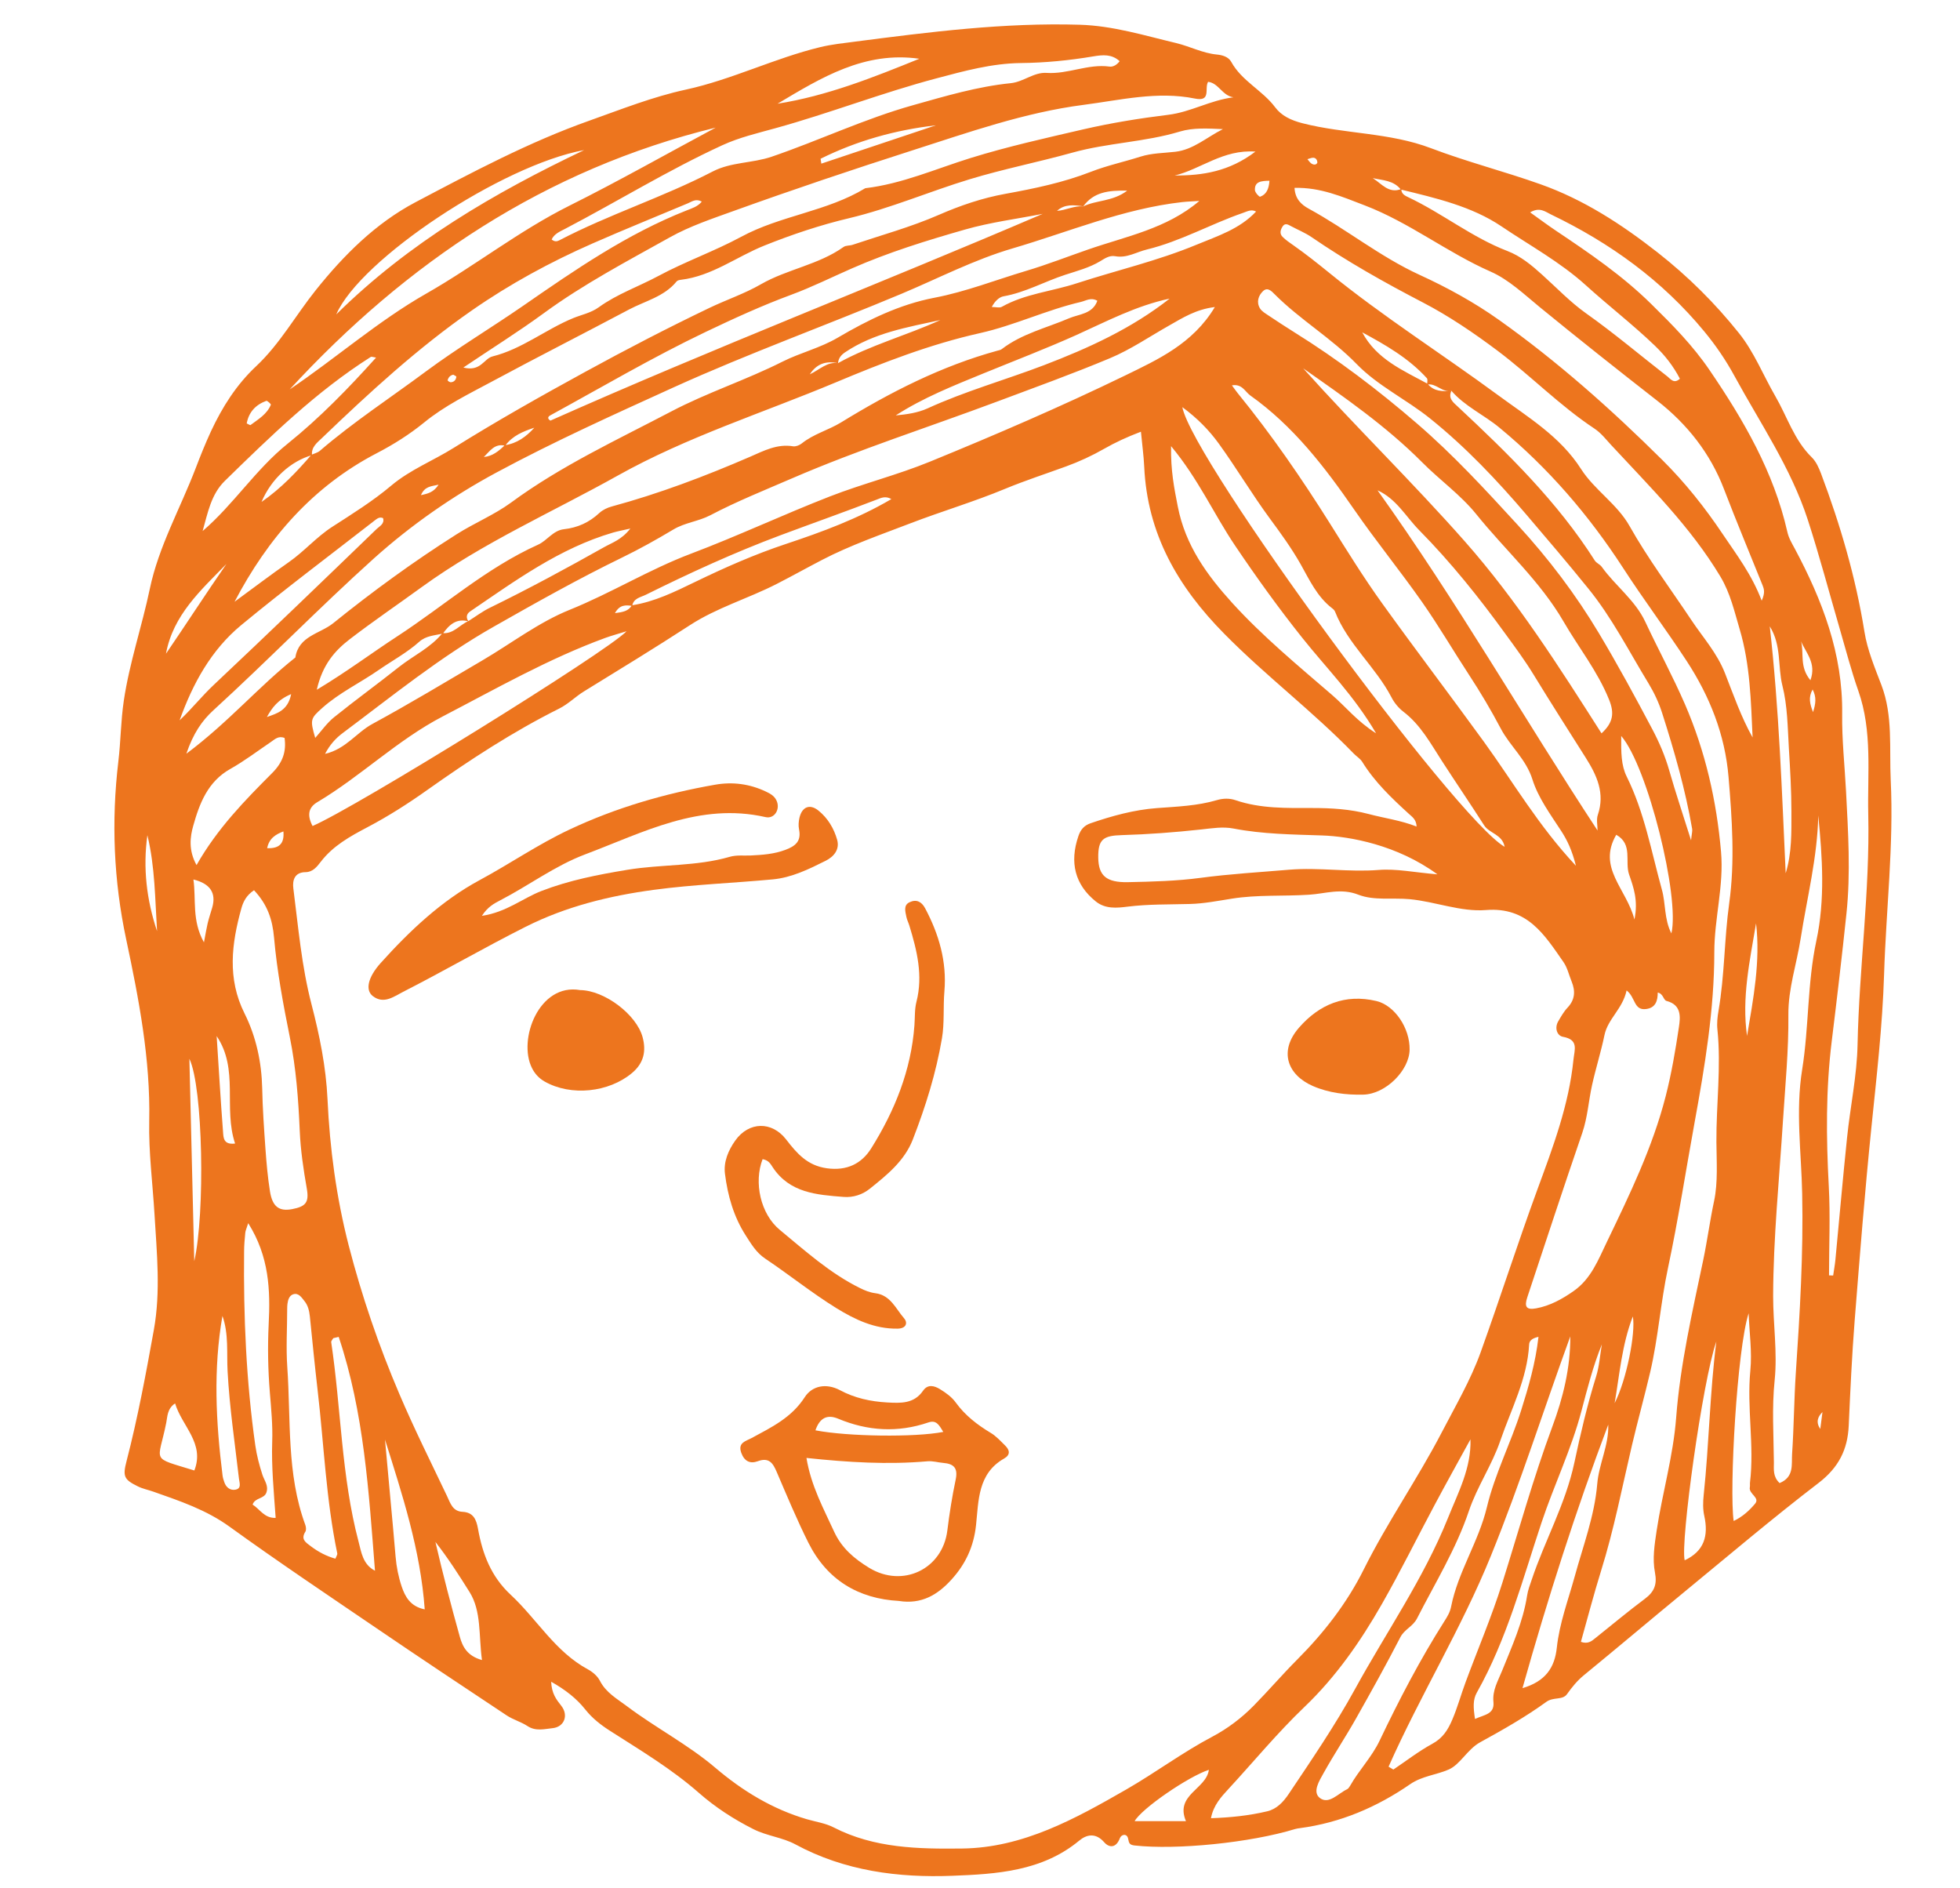 <?xml version="1.0" encoding="UTF-8"?>
<svg xmlns="http://www.w3.org/2000/svg" id="Lager_1" data-name="Lager 1" version="1.1" viewBox="0 0 232.86 224.26">
  <defs>
    <style>
      .cls-1 {
        fill: #ed751e;
        stroke-width: 0px;
      }
    </style>
  </defs>
  <path class="cls-1" d="M65.48,199.76c.06,1.44.61,2.13,1.2,2.88.89,1.12.37,2.51-1.01,2.66-.97.1-2.01.4-2.99-.24-.77-.51-1.71-.76-2.48-1.27-5.2-3.45-10.39-6.9-15.54-10.41-5.82-3.96-11.67-7.88-17.37-12-2.79-2.02-5.91-3.06-9.06-4.17-.62-.22-1.27-.34-1.85-.63-1.65-.81-1.82-1.18-1.34-3.02,1.33-5.14,2.3-10.36,3.24-15.58.82-4.57.35-9.13.08-13.67-.22-3.72-.71-7.43-.63-11.15.15-7.33-1.23-14.47-2.74-21.58-1.49-6.99-1.77-14.03-.93-21.11.29-2.41.29-4.82.65-7.23.67-4.52,2.16-8.84,3.09-13.29,1.05-5.02,3.62-9.55,5.45-14.33.56-1.47,1.15-2.94,1.81-4.37,1.35-2.89,3.02-5.54,5.39-7.76,2.8-2.63,4.67-6.02,7.05-9,3.35-4.19,7.14-7.97,11.85-10.46,6.74-3.55,13.48-7.15,20.71-9.71,3.77-1.34,7.49-2.82,11.41-3.67,5.48-1.19,10.53-3.73,15.98-5.05,1.37-.33,2.74-.47,4.11-.65,8.87-1.15,17.73-2.28,26.72-2.01,3.97.12,7.68,1.28,11.47,2.18,1.62.39,3.13,1.2,4.83,1.36.61.06,1.36.25,1.7.87,1.25,2.28,3.7,3.37,5.22,5.4.74.99,1.84,1.53,3.24,1.89,5.04,1.29,10.34,1.09,15.28,2.97,4.26,1.62,8.7,2.75,13,4.28,5.13,1.82,9.63,4.75,13.91,8.1,3.62,2.84,6.83,6.03,9.68,9.6,1.8,2.25,2.86,4.97,4.3,7.46,1.42,2.44,2.24,5.23,4.34,7.28.51.5.84,1.24,1.1,1.93,2.3,6.11,4.12,12.33,5.16,18.8.34,2.15,1.23,4.26,2.02,6.34,1.38,3.63.92,7.49,1.1,11.28.37,7.72-.55,15.39-.79,23.09-.19,6.12-.9,12.21-1.52,18.31-.77,7.57-1.37,15.16-1.97,22.75-.33,4.18-.52,8.36-.71,12.55-.13,2.85-1.21,4.97-3.58,6.79-5.47,4.19-10.73,8.66-16.05,13.03-3.95,3.25-7.86,6.56-11.82,9.8-.81.66-1.42,1.42-2.02,2.26-.53.75-1.61.3-2.46.92-2.48,1.8-5.17,3.32-7.86,4.8-1.52.84-2.35,2.62-3.72,3.23-1.44.64-3.17.77-4.58,1.74-3.97,2.74-8.3,4.59-13.11,5.23-.18.02-.37.05-.55.1-5.35,1.64-14.1,2.51-19.09,1.96-.6-.07-.67-.26-.77-.8-.13-.67-.81-.53-.98-.07-.44,1.18-1.26,1.18-1.87.48-1.02-1.16-2.09-.91-2.96-.19-4.41,3.66-9.88,3.98-15.08,4.18-6.38.25-12.78-.56-18.64-3.73-1.51-.82-3.38-1-4.97-1.8-2.35-1.18-4.55-2.61-6.51-4.33-3.25-2.85-6.92-5.04-10.53-7.35-1.08-.69-2.12-1.49-2.95-2.54-1.04-1.31-2.35-2.34-4.07-3.31ZM59.97,52.89c1.46-.21,2.56-1.02,3.51-2.08-1.32.44-2.6.95-3.46,2.14-1.25-.31-1.82.65-2.54,1.34,1.04-.09,1.78-.71,2.48-1.39ZM128.7,24.52c1.56-.77,3.47-.55,5.22-1.87-2.22-.05-3.98.16-5.22,1.86-1.11-.16-2.21-.29-3.12.54,1.06-.07,2.02-.63,3.12-.53ZM99.56,43.14c3.87-2.15,8.15-3.29,12.16-5.12-3.92.86-7.89,1.52-11.33,3.84-.51.35-.77.72-.83,1.29q-2.19-.49-3.35,1.32c1.2-.57,2.07-1.53,3.36-1.32ZM169.63,45.62c.75.91,1.77.88,2.8.82-.4.9.21,1.35.77,1.87,5.99,5.59,11.83,11.3,16.27,18.28.19.3.61.45.82.74,1.62,2.27,3.98,3.96,5.19,6.56,1.54,3.29,3.27,6.47,4.72,9.81,2.42,5.61,3.74,11.43,4.27,17.5.35,4.04-.8,7.91-.8,11.92,0,6.79-1.12,13.52-2.34,20.21-1.05,5.76-1.94,11.56-3.16,17.29-.88,4.11-1.16,8.3-2.12,12.4-.68,2.9-1.48,5.77-2.16,8.66-1.17,4.99-2.14,10.02-3.67,14.92-.87,2.8-1.61,5.64-2.4,8.45.85.29,1.28-.09,1.71-.44,1.97-1.57,3.9-3.19,5.91-4.69,1.11-.83,1.45-1.71,1.18-3.1-.32-1.64-.05-3.31.2-4.99.68-4.49,1.97-8.85,2.32-13.44.48-6.29,1.91-12.49,3.21-18.68.49-2.34.8-4.72,1.3-7.06.46-2.17.29-4.64.27-6.98-.03-4.45.58-8.9.12-13.36-.08-.73,0-1.5.13-2.23.73-4.23.68-8.52,1.27-12.77.69-4.97.34-10.02-.08-15.02-.42-5.02-2.24-9.58-4.97-13.76-2.44-3.73-5.13-7.31-7.55-11.05-4.08-6.29-8.89-11.88-14.69-16.67-1.86-1.54-4.12-2.54-5.72-4.39-1.09.26-1.81-.95-2.88-.73,0-.26.1-.62-.03-.76-2.16-2.38-4.9-3.95-7.68-5.45,1.71,3.21,4.87,4.53,7.81,6.13ZM52.61,75.27c-.97.22-2,.25-2.8.97-1.47,1.31-3.21,2.24-4.81,3.35-2.22,1.54-4.68,2.7-6.71,4.51-1.41,1.26-1.47,1.39-.84,3.56.78-.87,1.41-1.79,2.25-2.46,2.53-2.04,5.17-3.95,7.71-5.97,1.71-1.35,3.75-2.28,5.16-4.02,1.3.13,2.03-.98,3.07-1.42.86-.54,1.69-1.17,2.6-1.61,4.58-2.24,9.06-4.66,13.5-7.16.97-.55,2.11-.89,3.15-2.23-1,.23-1.54.33-2.06.48-6.36,1.86-11.61,5.72-16.98,9.37-.44.3-.51.74-.19,1.18-1.44-.4-2.3.41-3.05,1.46ZM75.06,71.91c2.7-.41,5.11-1.61,7.53-2.78,3.51-1.7,7.08-3.28,10.79-4.51,4.29-1.43,8.52-2.98,12.52-5.33-.7-.41-1.22-.14-1.74.06-3.79,1.46-7.62,2.81-11.42,4.23-5.48,2.05-10.78,4.48-16,7.07-.62.31-1.48.41-1.63,1.33-.75-.11-1.49-.17-2.05.86.96-.12,1.61-.25,2-.92ZM166.43,22.52c-.87-1.11-2.16-1.09-3.34-1.36,1.05.65,1.9,1.89,3.4,1.29-.03.59.46.81.84.99,4.04,1.91,7.56,4.77,11.76,6.38,1.59.61,2.88,1.69,4.13,2.82,1.72,1.55,3.36,3.27,5.21,4.58,3.35,2.37,6.46,5.01,9.69,7.52.32.25.76.92,1.46.25-.77-1.49-1.78-2.78-3-3.95-2.62-2.51-5.49-4.72-8.17-7.15-3.06-2.77-6.67-4.73-10.03-7-3.51-2.37-7.79-3.36-11.94-4.37ZM37.01,54.02c.34-.15.73-.24,1-.47,3.99-3.43,8.39-6.3,12.6-9.43,3.74-2.77,7.72-5.15,11.54-7.79,6.18-4.28,12.37-8.55,19.42-11.33.63-.25,1.32-.45,1.81-1.05-.71-.39-1.17,0-1.67.21-3.75,1.58-7.53,3.1-11.26,4.74-5.04,2.21-9.88,4.84-14.38,7.97-6.42,4.46-12.17,9.75-17.81,15.16-.57.55-1.3,1.08-1.19,2.04-2.52.71-4.83,2.8-6,5.56,2.38-1.65,4.19-3.6,5.94-5.61ZM135.54,51.29c-1.71.65-3.05,1.28-4.35,2.02-1.45.83-2.99,1.54-4.56,2.11-2.41.88-4.85,1.67-7.24,2.66-3.68,1.53-7.51,2.66-11.23,4.09-3.54,1.36-7.14,2.6-10.52,4.36-1.79.93-3.56,1.92-5.36,2.84-3.4,1.74-7.1,2.81-10.33,4.91-4.14,2.69-8.35,5.26-12.56,7.85-1.03.63-1.87,1.51-2.98,2.06-5.5,2.75-10.64,6.11-15.65,9.66-2.28,1.62-4.63,3.12-7.1,4.42-2.07,1.09-4.09,2.2-5.56,4.12-.43.56-.93,1.21-1.79,1.22-1.32.01-1.58.97-1.46,1.92.59,4.61.98,9.26,2.16,13.78.96,3.7,1.72,7.43,1.9,11.26.27,5.87,1.05,11.67,2.51,17.36,1.56,6.04,3.57,11.92,6.03,17.68,1.75,4.11,3.74,8.09,5.66,12.12.39.82.65,1.81,1.83,1.87,1.28.06,1.65.89,1.85,2.02.53,2.98,1.55,5.67,3.89,7.84,3.12,2.9,5.28,6.77,9.19,8.87.55.3,1.12.79,1.4,1.34.72,1.41,2.02,2.13,3.21,3.02,3.41,2.57,7.24,4.54,10.51,7.32,3.22,2.74,6.78,4.91,10.87,6.11,1.07.31,2.21.47,3.18.97,4.83,2.49,10.09,2.57,15.26,2.51,7.23-.08,13.44-3.53,19.5-7.01,3.46-1.99,6.68-4.4,10.22-6.27,1.83-.97,3.47-2.21,4.92-3.68,1.75-1.78,3.38-3.68,5.14-5.45,3.19-3.19,5.95-6.74,7.94-10.74,2.79-5.6,6.38-10.73,9.26-16.27,1.63-3.14,3.43-6.2,4.63-9.53,2.3-6.4,4.38-12.89,6.72-19.28,1.86-5.06,3.77-10.09,4.31-15.51.12-1.16.65-2.35-1.25-2.69-.71-.13-1.03-1.06-.55-1.86.33-.56.66-1.15,1.1-1.61.89-.95.94-1.97.48-3.1-.32-.77-.5-1.64-.97-2.31-2.25-3.23-4.27-6.57-9.2-6.18-3.01.24-6.01-1-9.07-1.29-2.04-.19-4.24.19-6.09-.53-2.08-.82-3.93-.12-5.86,0-3.06.2-6.14-.02-9.19.47-1.65.26-3.31.59-4.98.63-2.47.07-4.94.01-7.41.32-1.27.16-2.63.29-3.76-.62-2.48-1.99-3.14-4.63-2.07-7.76.27-.8.7-1.27,1.45-1.53,2.56-.88,5.19-1.6,7.86-1.8,2.41-.18,4.81-.26,7.15-.95.75-.22,1.51-.23,2.21.01,2.98,1.02,6.07.93,9.14.93,2.25,0,4.46.13,6.66.71,1.88.5,3.82.75,5.71,1.49-.03-.84-.53-1.15-.91-1.5-2.06-1.88-4.07-3.79-5.55-6.19-.24-.38-.68-.64-1-.97-4.86-5.02-10.45-9.23-15.37-14.22-5.56-5.63-9.16-11.89-9.53-19.87-.06-1.29-.24-2.58-.39-4.16ZM27.85,71.5c2.16-1.58,4.29-3.2,6.48-4.73,1.82-1.27,3.27-2.98,5.15-4.19,2.39-1.54,4.83-3.06,7-4.89,2.26-1.9,4.99-2.96,7.43-4.49,5.09-3.18,10.34-6.14,15.61-9.02,4.86-2.66,9.79-5.22,14.8-7.62,2.01-.96,4.16-1.68,6.08-2.79,3.14-1.8,6.84-2.31,9.82-4.43.28-.2.73-.14,1.08-.26,3.42-1.15,6.93-2.11,10.23-3.55,2.57-1.12,5.15-2,7.9-2.5,3.46-.63,6.9-1.34,10.2-2.63,1.9-.74,3.92-1.17,5.86-1.79,1.36-.43,2.76-.42,4.15-.58,2.14-.25,3.7-1.71,5.65-2.69-1.83-.08-3.53-.19-5.12.29-4.18,1.26-8.57,1.33-12.79,2.51-4.02,1.12-8.14,1.93-12.16,3.15-4.81,1.46-9.43,3.46-14.34,4.63-3.42.81-6.79,1.94-10.06,3.25-3.32,1.33-6.24,3.63-9.93,4.07-.18.02-.41.07-.51.2-1.46,1.8-3.74,2.32-5.63,3.32-5.42,2.88-10.89,5.65-16.29,8.56-2.77,1.49-5.61,2.86-8.08,4.88-1.73,1.41-3.62,2.6-5.62,3.64-7.58,3.94-12.94,10.1-16.9,17.66ZM142.49,23.87c-.76.05-1.41.07-2.05.14-7,.79-13.46,3.54-20.14,5.5-4.57,1.34-8.79,3.54-13.17,5.38-8.99,3.77-18.17,7.08-27.06,11.11-7.1,3.23-14.21,6.43-21.08,10.13-5.26,2.83-10.18,6.27-14.58,10.22-6.5,5.85-12.6,12.13-19.06,18.03-1.36,1.24-2.39,2.75-3.21,5.16,5-3.73,8.61-8,12.95-11.43.39-2.57,2.92-2.81,4.49-4.07,4.7-3.79,9.57-7.34,14.67-10.57,2.11-1.34,4.5-2.32,6.46-3.76,5.94-4.37,12.58-7.44,19.04-10.83,4.26-2.24,8.9-3.74,13.2-5.91,2.15-1.08,4.48-1.62,6.57-2.85,3.6-2.11,7.33-3.95,11.5-4.75,3.72-.71,7.27-2.11,10.89-3.19,2.49-.74,4.91-1.69,7.34-2.53,4.5-1.57,9.35-2.46,13.24-5.78ZM144.3,36.48c-2.24.28-3.79,1.28-5.38,2.18-2.34,1.32-4.58,2.86-7.04,3.89-4.44,1.86-8.97,3.49-13.48,5.18-8.1,3.03-16.35,5.66-24.31,9.1-3.26,1.41-6.56,2.73-9.7,4.38-1.42.74-3.02.87-4.4,1.7-1.99,1.19-4.03,2.33-6.11,3.34-5.18,2.52-10.19,5.34-15.19,8.18-6.41,3.63-12.11,8.27-17.98,12.66-.83.62-1.53,1.39-2.09,2.47,2.47-.58,3.72-2.52,5.61-3.55,4.42-2.4,8.73-5,13.07-7.55,3.46-2.03,6.71-4.54,10.39-6.02,4.93-1.99,9.44-4.79,14.42-6.67,5.56-2.1,10.95-4.64,16.5-6.8,3.91-1.52,8-2.54,11.86-4.12,7.82-3.2,15.6-6.55,23.2-10.24,3.89-1.9,8.05-3.77,10.66-8.13ZM37.64,81.94c3.63-2.18,6.51-4.36,9.52-6.32,5.59-3.64,10.61-8.14,16.78-10.92,1.06-.48,1.77-1.69,3.06-1.83,1.63-.18,3.01-.81,4.22-1.94.39-.36.94-.62,1.46-.76,5.64-1.53,11.08-3.59,16.44-5.91,1.59-.69,3.21-1.56,5.1-1.24.32.05.75-.12,1.02-.33,1.4-1.13,3.16-1.58,4.67-2.5,5.85-3.59,11.92-6.7,18.59-8.53.18-.05.38-.08.52-.19,2.4-1.84,5.32-2.51,8.02-3.67,1.16-.49,2.77-.49,3.33-2.07-.76-.44-1.35,0-1.96.14-4.08.95-7.9,2.79-11.97,3.7-5.94,1.33-11.55,3.51-17.13,5.85-8.66,3.63-17.64,6.45-25.92,11.08-7.78,4.35-15.99,7.96-23.25,13.22-2.86,2.08-5.79,4.07-8.59,6.22-1.77,1.36-3.24,3.03-3.91,5.99ZM208.22,87.63c-.2-4.35-.29-8.7-1.54-12.89-.63-2.12-1.1-4.26-2.29-6.25-3.54-5.9-8.39-10.67-13-15.65-.61-.66-1.16-1.39-1.97-1.93-4.11-2.72-7.56-6.28-11.51-9.25-2.84-2.13-5.79-4.13-8.87-5.73-4.56-2.37-8.99-4.86-13.22-7.76-.76-.52-1.63-.87-2.45-1.31-.33-.18-.68-.39-.96,0-.27.39-.43.88-.04,1.27.39.39.86.71,1.32,1.03,1.44,1.01,2.81,2.1,4.18,3.21,6.42,5.23,13.43,9.66,20.09,14.56,3.57,2.63,7.41,4.92,9.88,8.79,1.61,2.51,4.27,4.13,5.76,6.77,2.19,3.89,4.88,7.47,7.35,11.18,1.36,2.05,3.03,3.87,3.99,6.31,1,2.55,1.91,5.19,3.28,7.63ZM217.31,151.51c.16,0,.32.01.48.02.09-.63.21-1.26.27-1.9.46-4.82.88-9.64,1.38-14.46.38-3.7,1.18-7.39,1.25-11.1.19-9.12,1.47-18.19,1.27-27.32-.11-4.91.51-9.88-1.18-14.68-.86-2.45-1.51-4.98-2.24-7.48-1.25-4.29-2.39-8.61-3.77-12.86-2-6.15-5.66-11.47-8.72-17.09-1.02-1.87-2.2-3.6-3.57-5.26-5.01-6.08-11.2-10.53-18.23-13.91-.66-.32-1.33-.91-2.46-.24,1.19.85,2.14,1.56,3.13,2.22,3.94,2.64,7.83,5.29,11.26,8.67,2.52,2.48,4.92,4.9,6.94,7.87,4.06,5.96,7.61,12.08,9.22,19.17.17.77.53,1.35.88,2,3.28,6.14,5.73,12.51,5.64,19.64-.04,3.07.3,6.14.46,9.21.25,4.83.56,9.69.05,14.51-.53,5.07-1.13,10.13-1.75,15.18-.71,5.77-.66,11.46-.35,17.21.19,3.52.03,7.07.03,10.6ZM193.25,117.66c-.47,2.2-2.23,3.37-2.63,5.31-.41,1.99-1.03,3.93-1.47,5.92-.42,1.89-.53,3.84-1.17,5.71-2.23,6.48-4.36,12.99-6.52,19.49-.39,1.16-.12,1.55,1.04,1.34,1.65-.3,3.11-1.11,4.46-2.06,2.07-1.45,2.91-3.68,3.97-5.88,2.7-5.61,5.41-11.2,6.96-17.25.69-2.69,1.16-5.44,1.57-8.19.19-1.24.33-2.67-1.46-3.14-.39-.1-.36-.84-1.05-1,0,.96-.24,1.81-1.37,1.96-1.5.2-1.25-1.38-2.33-2.21ZM153.8,22.34c.07,1.28.79,1.97,1.7,2.46,4.49,2.45,8.48,5.71,13.17,7.86,3.28,1.5,6.5,3.27,9.44,5.36,6.95,4.94,13.31,10.6,19.37,16.61,2.73,2.71,5.08,5.67,7.21,8.85,1.64,2.44,3.44,4.78,4.61,7.88.44-.97.27-1.41.1-1.84-1.52-3.79-3.11-7.57-4.57-11.39-1.63-4.28-4.4-7.76-7.91-10.5-4.69-3.66-9.35-7.35-13.96-11.12-1.87-1.53-3.7-3.29-5.86-4.24-5.18-2.28-9.64-5.83-14.96-7.87-2.69-1.03-5.27-2.16-8.34-2.08ZM55.04,43.66c2.08.54,2.44-1.06,3.48-1.32,3.49-.87,6.29-3.19,9.56-4.54,1.02-.42,2.12-.62,3.06-1.3,2.17-1.57,4.72-2.45,7.07-3.71,3.2-1.72,6.66-2.94,9.83-4.65,4.71-2.55,10.18-3,14.76-5.78,4.37-.52,8.37-2.3,12.52-3.59,4.39-1.36,8.88-2.36,13.37-3.4,3.34-.77,6.74-1.32,10.1-1.73,2.7-.33,4.97-1.73,7.75-2.08-1.34-.2-1.75-1.69-3.01-1.84-.47.77.42,2.39-1.56,1.99-4.46-.91-8.91.19-13.25.75-6.98.9-13.69,3.28-20.4,5.43-7.05,2.26-14.07,4.62-21.04,7.13-2.6.94-5.29,1.83-7.67,3.16-5.1,2.85-10.28,5.57-15.02,9.04-2.98,2.18-6.12,4.14-9.52,6.43ZM187.23,102.85c-.47-1.85-1.02-3.02-1.78-4.18-1.27-1.95-2.71-3.91-3.39-6.08-.76-2.42-2.65-3.94-3.75-6.02-1.16-2.2-2.42-4.32-3.78-6.4-1.88-2.87-3.61-5.84-5.58-8.65-2.61-3.72-5.49-7.25-8.07-10.99-3.51-5.08-7.24-9.93-12.34-13.55-.62-.44-.96-1.41-2.18-1.2.29.39.48.67.69.93,4,4.91,7.59,10.12,10.95,15.47,2.02,3.22,4.02,6.46,6.24,9.54,3.97,5.52,8.09,10.93,12.08,16.43,3.47,4.79,6.45,9.94,10.91,14.7ZM211.42,176.19c1.76-.72,1.41-2.22,1.49-3.44.22-3.24.23-6.5.45-9.74.48-7.06.9-14.12.75-21.21-.1-4.9-.8-9.8,0-14.75.81-5.05.6-10.22,1.68-15.27,1.06-4.92.72-9.92.23-14.9-.1,4.97-1.33,9.75-2.09,14.61-.47,3.02-1.49,5.96-1.46,9.07.04,4.2-.37,8.37-.64,12.55-.44,6.96-1.15,13.9-1.17,20.88,0,3.33.52,6.66.18,9.98-.34,3.26-.12,6.51-.09,9.76,0,.84-.13,1.69.67,2.45ZM170.76,103.86c-4.77-3.48-10.37-4.5-13.7-4.61-3.51-.12-7.03-.15-10.5-.82-1.28-.25-2.56-.03-3.86.11-3.12.34-6.27.58-9.41.67-2.22.06-2.84.5-2.81,2.69.03,2.11.94,2.95,3.51,2.9,2.88-.06,5.78-.13,8.63-.51,3.51-.47,7.04-.67,10.56-.97,3.53-.29,7.06.31,10.61.03,2.09-.17,4.23.29,6.96.52ZM174.7,170.99c-1.42,2.59-2.86,5.17-4.25,7.78-2.1,3.93-4.07,7.93-6.28,11.8-2.54,4.45-5.48,8.67-9.2,12.22-3.22,3.08-6.04,6.51-9.05,9.77-.81.88-1.76,1.89-2.05,3.44,2.34-.08,4.53-.31,6.68-.82,1.13-.27,1.9-1.09,2.55-2.05,2.74-4.09,5.52-8.16,7.89-12.48,3.7-6.75,8.14-13.1,11.03-20.3,1.21-3.03,2.78-5.92,2.68-9.35ZM30.18,105.76c-.89.59-1.27,1.32-1.5,2.14-1.17,4.2-1.7,8.35.37,12.49,1.39,2.78,2.03,5.82,2.1,8.89.05,2.42.22,4.83.39,7.24.12,1.67.27,3.34.53,4.99.29,1.85,1.09,2.43,2.65,2.13,1.59-.31,2.02-.78,1.73-2.44-.4-2.28-.74-4.55-.84-6.88-.16-3.7-.43-7.4-1.17-11.07-.79-3.92-1.53-7.88-1.88-11.85-.19-2.18-.79-3.94-2.37-5.63ZM154.82,43.75c6.28,7,13.02,13.55,19.24,20.6,6.18,7.01,11.18,14.88,16.21,22.77,1.39-1.27,1.55-2.41.89-4.02-1.36-3.37-3.61-6.17-5.4-9.26-2.78-4.8-6.93-8.48-10.36-12.74-1.88-2.33-4.35-4.07-6.43-6.17-4.27-4.29-9.2-7.71-14.14-11.17ZM133.01,7.26c-.93-.85-2-.75-3.13-.56-2.85.48-5.72.76-8.61.79-3.43.04-6.71.94-9.98,1.81-6.47,1.71-12.71,4.15-19.16,5.93-2.12.59-4.26,1.08-6.33,2.03-6.43,2.96-12.44,6.67-18.69,9.94-.6.31-1.27.59-1.57,1.25.36.3.65.23.89.11,5.91-3.09,12.31-5.11,18.23-8.18,2.19-1.14,4.71-.98,7.01-1.76,5.65-1.93,11.04-4.51,16.83-6.13,3.84-1.08,7.63-2.21,11.59-2.61,1.53-.16,2.73-1.32,4.26-1.22,2.54.17,4.91-1.1,7.47-.75.45.06.89-.23,1.2-.64ZM182.79,158.81c-.92.2-1.1.57-1.12.92-.22,4.09-2.13,7.65-3.42,11.41-1,2.93-2.76,5.46-3.74,8.37-1.52,4.51-4.01,8.55-6.16,12.76-.5.97-1.49,1.28-1.98,2.23-1.68,3.26-3.47,6.47-5.27,9.66-1.23,2.18-2.62,4.27-3.84,6.46-.51.92-1.38,2.27-.45,2.98,1.07.81,2.17-.54,3.23-1.04.15-.07.27-.26.36-.41,1.05-1.86,2.57-3.4,3.5-5.35,2.32-4.86,4.8-9.63,7.69-14.18.35-.55.68-1.08.81-1.75.82-4.15,3.27-7.7,4.26-11.85.94-3.93,2.85-7.62,4.07-11.5.88-2.78,1.7-5.62,2.05-8.69ZM34.39,46.28c5.49-3.7,10.51-8.13,16.25-11.4,5.79-3.3,11.03-7.46,17.02-10.45,5.87-2.93,11.58-6.17,17.37-9.27-20.25,4.95-36.71,16.01-50.64,31.13ZM200.91,99.81c.08-.79.17-1.07.13-1.33-.81-4.69-2.12-9.25-3.57-13.78-.4-1.25-.95-2.42-1.63-3.54-2.32-3.8-4.32-7.78-7.17-11.28-2.4-2.97-4.88-5.87-7.35-8.77-3.49-4.09-7.18-7.99-11.41-11.39-2.83-2.28-6.19-3.86-8.73-6.47-2.98-3.07-6.7-5.25-9.72-8.27-.38-.38-.86-.92-1.41-.39-.56.54-.8,1.31-.36,2.04.22.37.68.62,1.06.88,1.01.67,2.02,1.34,3.05,1.98,5.14,3.2,9.94,6.85,14.52,10.8,4.31,3.71,8.15,7.88,11.99,12.07,3.66,3.99,6.9,8.26,9.66,12.88,2.23,3.73,4.31,7.56,6.34,11.4.82,1.55,1.52,3.18,2.01,4.9.75,2.62,1.62,5.21,2.59,8.29ZM164.97,209.88c.19.11.38.23.57.34,1.53-1.03,3-2.17,4.61-3.05,1.26-.68,1.87-1.65,2.4-2.9.62-1.45,1.03-2.98,1.58-4.45,1.45-3.92,3.09-7.76,4.35-11.76,1.95-6.2,3.68-12.46,5.94-18.56,1.28-3.44,2.16-7,2.14-10.74-3.16,8.68-5.94,17.47-9.42,26.04-3.5,8.64-8.4,16.59-12.17,25.08ZM189.8,98.68c0-.63-.16-1.31.03-1.87.88-2.58-.12-4.71-1.44-6.8-2.08-3.28-4.17-6.56-6.2-9.88-1.01-1.65-2.15-3.2-3.29-4.76-3.15-4.35-6.5-8.54-10.27-12.36-1.6-1.62-2.73-3.75-4.97-4.76,9.35,13.06,17.31,26.97,26.15,40.43ZM123.86,25.41c-3.07.6-6.21,1-9.21,1.86-4.55,1.3-9.08,2.7-13.45,4.62-2.38,1.04-4.72,2.21-7.15,3.11-3.5,1.29-6.9,2.85-10.23,4.44-6.28,3-12.29,6.54-18.4,9.88-.14.07-.56.32-.03.65,19.28-8.58,39.01-16.21,58.48-24.56ZM163.49,87.12c-2.64-4.51-5.93-7.77-8.79-11.37-2.82-3.54-5.46-7.21-7.99-10.97-2.49-3.7-4.32-7.85-7.58-11.78-.05,2.9.37,5,.8,7.18.9,4.62,3.47,8.14,6.47,11.45,3.63,3.99,7.8,7.43,11.88,10.95,1.6,1.38,2.93,3.09,5.21,4.54ZM37.13,98.13c5.11-2.19,34.98-20.68,37.31-23.14-.95.3-1.75.51-2.52.79-6.75,2.47-12.97,6.03-19.32,9.33-5.38,2.8-9.73,7.11-14.91,10.19-1.07.64-1.21,1.57-.56,2.82ZM140.47,48.38c1.26,6.42,32.45,48.86,38.29,52.22-.27-1.49-1.82-1.58-2.44-2.56-1.64-2.56-3.35-5.07-5-7.62-1.36-2.1-2.54-4.31-4.6-5.88-.57-.44-1.08-1.06-1.41-1.71-1.89-3.62-5.18-6.31-6.7-10.17-.06-.16-.22-.31-.37-.42-1.76-1.36-2.67-3.35-3.71-5.2-1.08-1.91-2.38-3.7-3.65-5.42-2.14-2.91-3.97-6-6.08-8.92-1.16-1.6-2.54-3.01-4.33-4.33ZM39.85,185.16c.11-.29.25-.47.22-.62-1.33-6.38-1.58-12.89-2.33-19.34-.34-2.94-.63-5.89-.93-8.84-.07-.66-.23-1.3-.65-1.81-.33-.41-.69-1-1.33-.79-.46.15-.62.66-.68,1.14-.02.18-.03.37-.03.56,0,2.31-.15,4.63.01,6.93.44,6.28-.1,12.68,2.14,18.76.09.24.13.61.01.81-.57.91.02,1.26.66,1.74.9.68,1.85,1.17,2.91,1.47ZM29.49,145.31c-.21.66-.33.9-.35,1.15-.07.74-.14,1.48-.14,2.23-.08,7.7.25,15.38,1.33,23.01.17,1.19.48,2.37.85,3.51.23.69.75,1.28.47,2.1-.27.78-1.34.58-1.64,1.43.86.54,1.4,1.64,2.74,1.58-.22-3.14-.51-6.08-.41-9.05.07-1.95-.12-3.89-.28-5.84-.22-2.68-.27-5.4-.14-8.09.21-4.1.06-8.07-2.43-12.03ZM21.34,85.57c1.44-1.35,2.64-2.88,4.07-4.22,6.5-6.12,12.93-12.32,19.35-18.52.32-.31.96-.6.75-1.28-.44-.19-.74.09-1.02.3-5.29,4.12-10.66,8.14-15.83,12.41-3.57,2.95-5.76,6.95-7.32,11.31ZM175.24,204.21c1.13-.52,2.33-.56,2.19-2.01-.14-1.39.53-2.49,1.02-3.7,1.18-2.92,2.49-5.8,2.98-8.95.1-.65.33-1.25.54-1.86,1.56-4.68,4.02-9,5.07-13.91.73-3.43,1.54-6.89,2.59-10.26.38-1.22.46-2.54.68-3.81-1.05,2.59-1.72,5.25-2.42,7.9-1.2,4.56-3.26,8.81-4.75,13.28-2.27,6.82-4.11,13.84-7.68,20.18-.48.85-.43,1.77-.22,3.14ZM191.06,169.27c-3.86,10.23-7.17,20.6-10.18,31.28,2.74-.81,3.83-2.44,4.08-4.82.31-2.89,1.34-5.61,2.11-8.4,1-3.65,2.37-7.23,2.69-11.03.2-2.41,1.39-4.6,1.31-7.04ZM40.24,158.82c-.21.05-.43.1-.64.15-.09.16-.27.33-.25.48,1.18,7.89,1.2,15.94,3.25,23.7.33,1.25.5,2.7,1.95,3.45-.74-9.4-1.3-18.8-4.31-27.78ZM33.8,87.66c-.72-.27-1.13.15-1.58.46-1.61,1.09-3.17,2.28-4.86,3.23-2.69,1.51-3.67,4.13-4.41,6.78-.35,1.25-.59,2.85.4,4.64,2.5-4.39,5.75-7.69,9.01-10.96,1.24-1.25,1.67-2.53,1.45-4.14ZM138.94,35.48c-3.98.85-7.47,2.7-11.06,4.32-3.63,1.63-7.35,3.05-11.04,4.56-3.56,1.46-7.15,2.88-10.42,4.99,1.32-.12,2.62-.31,3.77-.83,4.48-2.05,9.23-3.38,13.82-5.13,5.34-2.04,10.45-4.38,14.93-7.9ZM24.06,63.1c3.71-3.18,6.32-7.35,10.14-10.41,3.78-3.04,7.17-6.53,10.48-10.21-.32-.04-.53-.14-.64-.07-6.46,4.1-11.89,9.41-17.32,14.71-1.65,1.61-2.04,3.83-2.65,5.98ZM117.84,36.47c.47,0,.91.13,1.18-.02,2.77-1.56,5.96-1.83,8.92-2.8,4.73-1.54,9.6-2.66,14.22-4.58,2.52-1.04,5.12-1.86,7.07-3.94-.58-.31-1.07,0-1.58.17-3.84,1.33-7.4,3.37-11.39,4.34-1.25.3-2.38,1.05-3.75.8-.71-.13-1.26.27-1.81.6-1.29.77-2.71,1.14-4.13,1.6-2.46.8-4.74,2.1-7.33,2.56-.53.09-1.05.58-1.41,1.27ZM69.4,17.83c-9.76,1.78-26.61,12.98-29.45,19.52,8.66-8.55,18.79-14.44,29.45-19.52ZM207.75,156.01c-1.39,4.31-2.31,20.98-1.78,24.68,1.06-.5,1.88-1.26,2.55-2.06.6-.73-.78-1.15-.63-1.94.04-.18,0-.37.02-.56.53-4.43-.39-8.86.04-13.3.22-2.25-.12-4.55-.2-6.82ZM45.74,171.02c.41,4.69.87,9.3,1.26,13.92.1,1.19.34,2.4.72,3.53.41,1.22,1.04,2.38,2.74,2.72-.51-7.1-2.67-13.64-4.72-20.17ZM203.91,159.37c-1.64,4.69-4.29,23.88-3.76,25.99,2.31-1.08,2.85-2.9,2.33-5.27-.18-.8-.16-1.68-.07-2.5.64-6.06.73-12.18,1.5-18.22ZM192.61,87.42c-.02,1.97-.01,3.5.65,4.83,2.11,4.26,2.93,8.91,4.18,13.43.47,1.67.26,3.5,1.13,5.21,1.03-4.29-2.82-19.83-5.96-23.46ZM26.43,156.31c-1.11,6.34-.78,12.65.01,18.96.03.27.12.55.21.81.2.6.67.98,1.26.9.83-.11.54-.81.48-1.32-.49-4.24-1.12-8.46-1.35-12.74-.12-2.21.15-4.46-.62-6.61ZM212.15,103.74c.74-2.41.68-4.84.68-7.32,0-2.51-.15-5.01-.3-7.51-.15-2.5-.16-5.06-.77-7.46-.57-2.26-.08-4.77-1.5-7.04,1.11,9.89,1.44,19.6,1.89,29.33ZM109.22,6.98c-6.51-.93-11.66,2.25-16.84,5.34,5.88-.93,11.37-3.12,16.84-5.34ZM57.26,197.2c-.4-2.91-.04-5.79-1.48-8.08-1.26-2.01-2.56-4.04-4.05-5.94.88,3.8,1.86,7.54,2.9,11.27.33,1.18.88,2.27,2.63,2.76ZM23.08,149.83c1.3-5.71,1.04-20.66-.58-24.05.2,8.26.38,16.06.58,24.05ZM140.9,216.35c-1.34-3.15,2.42-3.79,2.72-6.1-2.44.8-7.99,4.6-8.82,6.1h6.1ZM20.8,166.72c-.95.64-.9,1.58-1.05,2.31-.96,4.81-1.96,4.02,3.34,5.66,1.26-3.23-1.46-5.24-2.29-7.97ZM25.74,123.08c.25,3.8.47,7.61.76,11.4.05.63.02,1.55,1.43,1.37-1.42-4.24.49-8.81-2.2-12.78ZM194.18,109.24c.47-2.29-.11-3.83-.64-5.37-.52-1.53.48-3.58-1.52-4.7-2.29,3.94,1.23,6.4,2.16,10.07ZM22.98,104.48c.34,2.4-.21,4.86,1.25,7.47.2-1.05.3-1.66.44-2.26.15-.63.36-1.24.54-1.86q.76-2.62-2.24-3.35ZM207.56,123.07c.75-4.45,1.6-8.86,1.07-13.38-.74,4.44-1.72,8.85-1.07,13.38ZM26.9,67c-3.02,3.1-6.34,6.06-7.18,10.66,2.41-3.53,4.73-7.12,7.18-10.66ZM97.49,18.86c.03.19.06.38.09.58,4.53-1.52,9.07-3.03,13.6-4.55-4.8.55-9.38,1.83-13.69,3.97ZM139.57,20.85c3.31.01,6.49-.48,9.58-2.84-3.84-.28-6.48,2.09-9.58,2.84ZM18.66,110.62c-.24-3.8-.24-7.65-1.15-11.4-.54,3.88-.1,7.67,1.15,11.4ZM191.83,166.69c1.41-2.75,2.52-8.36,2.16-10.3-1.3,3.37-1.57,6.86-2.16,10.3ZM29.31,50.3c.17.07.4.24.46.19.92-.69,1.95-1.28,2.41-2.41.03-.08-.43-.5-.54-.46-1.26.46-2.08,1.33-2.33,2.68ZM215.09,80.81c.74-2.05-.54-3.24-1.11-4.62.37,1.43-.22,3.03,1.11,4.62ZM34.59,82.46c-1.58.65-2.28,1.64-2.88,2.72,1.22-.43,2.5-.78,2.88-2.72ZM33.67,98.77c-.9.35-1.69.8-1.93,1.99,1.53.07,2.05-.64,1.93-1.99ZM150.83,21.47c-1.02.02-1.78.1-1.74,1.11.01.28.51.83.62.79.75-.27,1.04-.92,1.11-1.9ZM216.26,169.76c.09-.67.17-1.34.26-2.01-.58.58-.8,1.21-.26,2.01ZM215.35,81.91c-.53.95-.33,1.7.05,2.69.32-1.01.43-1.77-.05-2.69ZM50.01,58.82c.88-.18,1.51-.35,2.1-1.24-.94.2-1.65.21-2.1,1.24ZM53.87,44.51c-.38.07-.6.32-.69.67-.01.05.25.24.38.23.39-.02.61-.28.66-.65,0-.07-.23-.16-.35-.24ZM156.51,19.34c0-.34-.17-.57-.45-.6-.24-.02-.48.11-.73.17.17.19.31.43.52.55.22.12.52.16.66-.13Z"></path>
  <path class="cls-1" d="M57.26,108.8c2.92-.44,4.82-2.08,7.06-2.95,3.31-1.28,6.71-1.94,10.22-2.52,4.05-.67,8.19-.39,12.15-1.54.84-.24,1.67-.12,2.5-.16,1.4-.07,2.77-.16,4.12-.67,1.21-.45,1.91-1.04,1.62-2.44-.09-.44-.05-.93.05-1.37.31-1.31,1.23-1.68,2.25-.86,1.12.9,1.85,2.13,2.23,3.48.32,1.15-.39,2-1.37,2.49-2,1-4.03,2-6.29,2.21-4.71.44-9.44.61-14.12,1.24-5.27.71-10.4,1.96-15.23,4.39-4.91,2.47-9.66,5.23-14.56,7.73-1.15.59-2.3,1.49-3.59.51-.91-.7-.63-2.2.93-3.94,3.45-3.83,7.21-7.39,11.75-9.84,3.6-1.94,6.97-4.27,10.68-6.01,5.52-2.6,11.32-4.28,17.31-5.33,2.07-.36,4.08-.1,6.01.81.53.25,1,.51,1.26,1.04.51,1.03-.21,2.25-1.29,2-7.84-1.78-14.55,1.84-21.46,4.44-3.59,1.36-6.68,3.7-10.07,5.45-.73.38-1.48.78-2.16,1.83Z"></path>
  <path class="cls-1" d="M106.81,190.19c-4.83-.26-8.55-2.49-10.77-6.92-1.37-2.74-2.55-5.58-3.76-8.4-.45-1.06-.92-1.77-2.25-1.28-.92.34-1.6,0-1.96-.99-.45-1.23.56-1.4,1.24-1.77,2.36-1.28,4.73-2.41,6.3-4.85.87-1.35,2.54-1.7,4.18-.83,1.75.94,3.64,1.35,5.62,1.46,1.62.09,3.19.16,4.26-1.4.57-.82,1.36-.57,1.99-.19.71.43,1.43.95,1.9,1.61,1.12,1.54,2.56,2.64,4.17,3.61.63.38,1.14.95,1.67,1.47.57.55.68,1.12-.12,1.57-3.12,1.78-3.01,5-3.32,7.9-.27,2.54-1.24,4.62-2.9,6.45-1.65,1.83-3.58,2.99-6.27,2.56ZM95.81,173.19c.55,3.34,2.03,6.01,3.29,8.77.9,1.96,2.4,3.22,4.17,4.3,3.99,2.42,8.71.15,9.28-4.44.25-2.02.57-4.05.99-6.04.28-1.34-.17-1.88-1.48-1.99-.63-.05-1.22-.25-1.9-.19-4.68.41-9.34.13-14.35-.4ZM112.06,170.1c-.51-.85-.83-1.44-1.78-1.11-3.62,1.23-7.18,1.02-10.7-.45-1.36-.57-2.22-.03-2.7,1.38,3.83.74,11.82.85,15.18.19Z"></path>
  <path class="cls-1" d="M90.6,137.71c-1.06,2.74-.26,6.51,2.06,8.41,3.01,2.48,5.93,5.13,9.49,6.89.6.3,1.2.54,1.84.62,1.82.23,2.43,1.85,3.42,2.98.44.5.3,1.21-.76,1.23-2.73.05-5.1-1.09-7.29-2.44-2.91-1.8-5.6-3.97-8.45-5.88-1.08-.72-1.68-1.77-2.32-2.76-1.42-2.21-2.14-4.73-2.46-7.32-.18-1.43.4-2.78,1.22-3.94,1.61-2.27,4.35-2.33,6.05-.13,1.28,1.66,2.52,3.1,4.84,3.42,2.39.33,4.13-.56,5.26-2.36,2.8-4.47,4.75-9.29,5.14-14.63.07-.93.01-1.9.24-2.79.8-3.13.06-6.09-.84-9.04-.11-.36-.29-.7-.36-1.06-.12-.63-.37-1.38.39-1.73.78-.37,1.41-.09,1.84.72,1.64,3.09,2.59,6.32,2.29,9.87-.16,1.86.02,3.76-.29,5.58-.7,4.13-1.95,8.13-3.47,12.04-.99,2.53-3.06,4.19-5.09,5.82-.87.7-1.98,1.08-3.15.98-3.17-.25-6.37-.47-8.39-3.51-.25-.37-.45-.83-1.19-.97Z"></path>
  <path class="cls-1" d="M68.92,117.62c2.89.03,6.71,2.9,7.43,5.61.44,1.66.13,3.07-1.26,4.24-2.77,2.32-7.26,2.79-10.39,1.01-.68-.39-1.16-.92-1.5-1.6-1.7-3.38.84-10.12,5.72-9.26Z"></path>
  <path class="cls-1" d="M167.47,124.71c-.04,2.43-2.81,5.26-5.5,5.33-2.03.05-4.11-.2-6.01-1.03-2.97-1.3-4.09-4.11-1.62-6.94,2.41-2.75,5.46-4.03,9.18-3.15,2.17.51,4,3.22,3.95,5.79Z"></path>
</svg>
